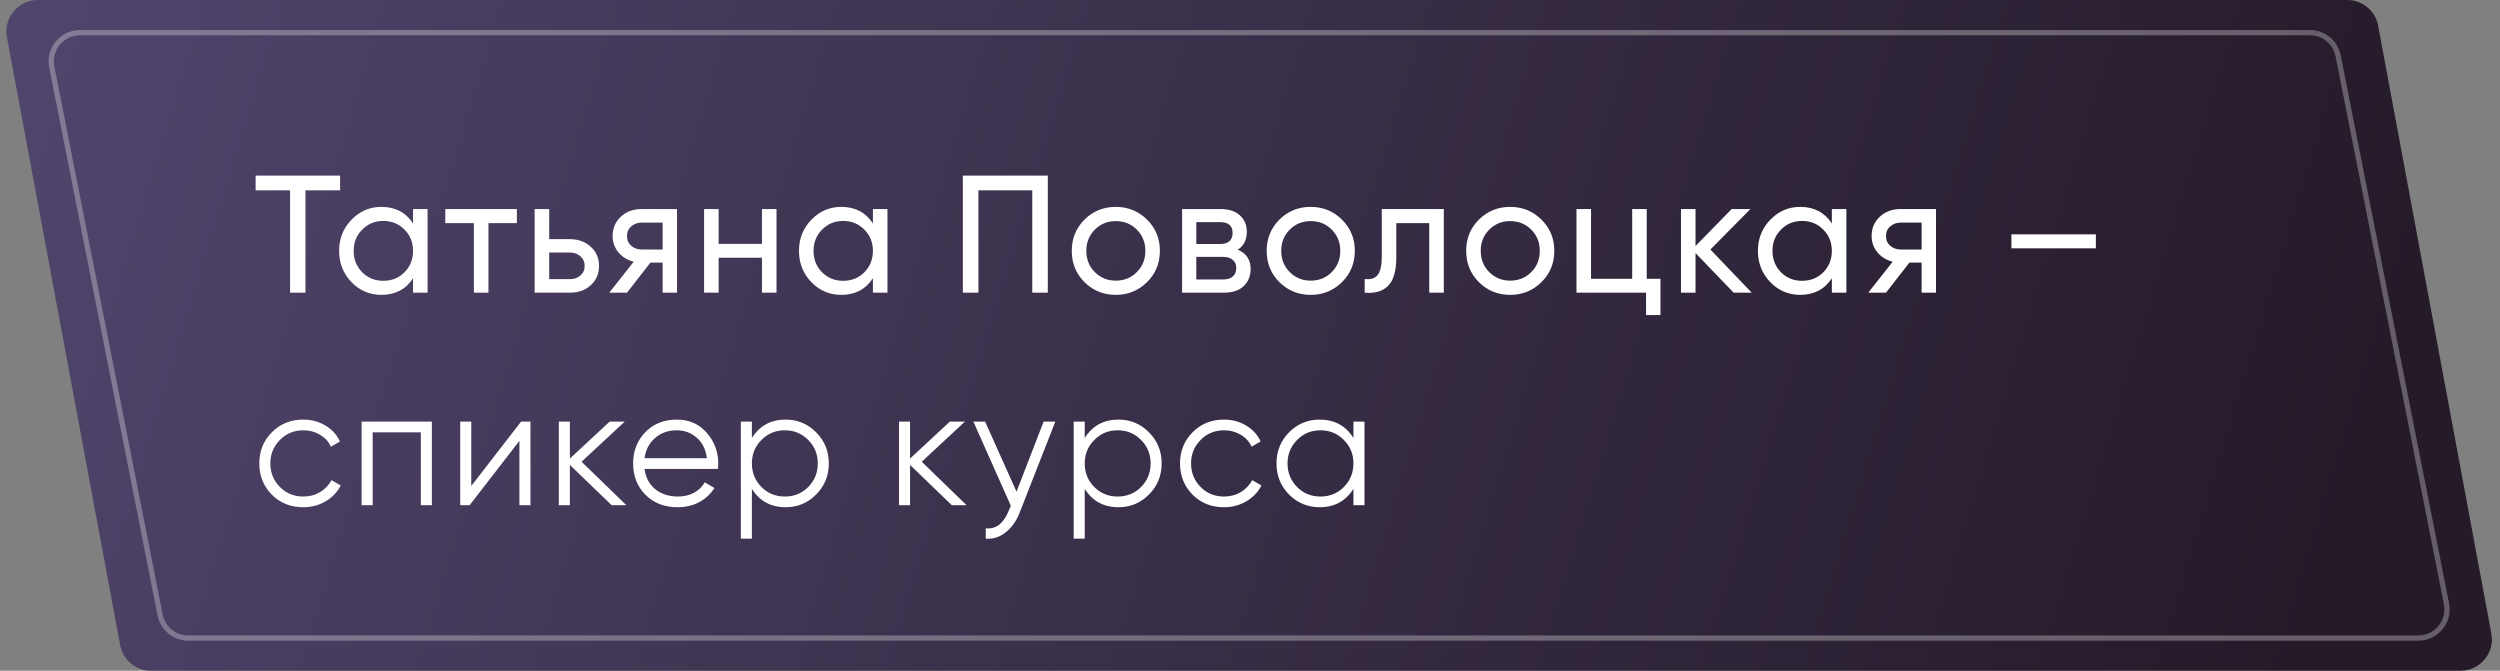 <?xml version="1.0" encoding="UTF-8"?> <svg xmlns="http://www.w3.org/2000/svg" width="287" height="77" viewBox="0 0 287 77" fill="none"><rect x="0" y="0" width="287" height="77" fill="#808080" stroke="none"/> <path d="M0.793 4.259C0.381 2.045 2.08 0 4.332 0H269.469C271.203 0 272.69 1.236 273.008 2.941L286.007 72.741C286.419 74.955 284.72 77 282.468 77H17.331C15.597 77 14.11 75.764 13.792 74.059L0.793 4.259Z" fill="url(#paint0_linear)"></path> <path opacity="0.3" d="M9.181 3.748H265.182C266.758 3.748 268.114 4.862 268.419 6.408L280.856 69.312C281.259 71.352 279.698 73.252 277.619 73.252H21.618C20.042 73.252 18.686 72.138 18.381 70.592L5.944 7.688C5.541 5.648 7.102 3.748 9.181 3.748Z" stroke="white" stroke-width="0.6"></path> <path d="M39.042 20.16V21.85H35.067V33.6H33.301V21.85H29.346V20.16H39.042ZM47.417 24H49.087V33.6H47.417V31.949C46.585 33.216 45.375 33.85 43.788 33.85C42.444 33.85 41.299 33.363 40.351 32.39C39.404 31.405 38.931 30.208 38.931 28.8C38.931 27.392 39.404 26.202 40.351 25.229C41.299 24.243 42.444 23.75 43.788 23.75C45.375 23.75 46.585 24.384 47.417 25.651V24ZM43.999 32.237C44.972 32.237 45.785 31.91 46.438 31.258C47.091 30.592 47.417 29.773 47.417 28.8C47.417 27.827 47.091 27.014 46.438 26.362C45.785 25.696 44.972 25.363 43.999 25.363C43.039 25.363 42.233 25.696 41.58 26.362C40.927 27.014 40.601 27.827 40.601 28.8C40.601 29.773 40.927 30.592 41.58 31.258C42.233 31.91 43.039 32.237 43.999 32.237ZM59.337 24V25.613H56.073V33.6H54.402V25.613H51.119V24H59.337ZM65.428 27.456C66.388 27.456 67.181 27.744 67.808 28.32C68.448 28.883 68.769 29.619 68.769 30.528C68.769 31.437 68.448 32.179 67.808 32.755C67.181 33.318 66.388 33.6 65.428 33.6H61.377V24H63.047V27.456H65.428ZM65.428 32.045C65.901 32.045 66.298 31.91 66.618 31.642C66.951 31.36 67.117 30.989 67.117 30.528C67.117 30.067 66.951 29.696 66.618 29.414C66.298 29.133 65.901 28.992 65.428 28.992H63.047V32.045H65.428ZM77.721 24V33.6H76.07V30.144H74.668L71.98 33.6H69.945L72.748 30.048C72.031 29.869 71.449 29.51 71.001 28.973C70.553 28.435 70.329 27.808 70.329 27.091C70.329 26.208 70.642 25.472 71.27 24.883C71.897 24.294 72.684 24 73.631 24H77.721ZM73.689 28.646H76.07V25.555H73.689C73.215 25.555 72.812 25.696 72.479 25.978C72.146 26.259 71.98 26.637 71.98 27.11C71.98 27.571 72.146 27.942 72.479 28.224C72.812 28.506 73.215 28.646 73.689 28.646ZM87.472 24H89.142V33.6H87.472V29.587H82.499V33.6H80.829V24H82.499V27.994H87.472V24ZM100.21 24H101.88V33.6H100.21V31.949C99.377 33.216 98.168 33.85 96.581 33.85C95.237 33.85 94.091 33.363 93.144 32.39C92.197 31.405 91.723 30.208 91.723 28.8C91.723 27.392 92.197 26.202 93.144 25.229C94.091 24.243 95.237 23.75 96.581 23.75C98.168 23.75 99.377 24.384 100.21 25.651V24ZM96.792 32.237C97.765 32.237 98.578 31.91 99.23 31.258C99.883 30.592 100.21 29.773 100.21 28.8C100.21 27.827 99.883 27.014 99.23 26.362C98.578 25.696 97.765 25.363 96.792 25.363C95.832 25.363 95.025 25.696 94.373 26.362C93.72 27.014 93.394 27.827 93.394 28.8C93.394 29.773 93.72 30.592 94.373 31.258C95.025 31.91 95.832 32.237 96.792 32.237ZM120.289 20.16V33.6H118.504V21.85H112.321V33.6H110.536V20.16H120.289ZM131.679 32.39C130.693 33.363 129.496 33.85 128.088 33.85C126.68 33.85 125.483 33.363 124.498 32.39C123.525 31.418 123.039 30.221 123.039 28.8C123.039 27.379 123.525 26.182 124.498 25.21C125.483 24.237 126.68 23.75 128.088 23.75C129.496 23.75 130.693 24.237 131.679 25.21C132.664 26.182 133.157 27.379 133.157 28.8C133.157 30.221 132.664 31.418 131.679 32.39ZM128.088 32.218C129.048 32.218 129.855 31.891 130.507 31.238C131.16 30.586 131.487 29.773 131.487 28.8C131.487 27.827 131.16 27.014 130.507 26.362C129.855 25.709 129.048 25.382 128.088 25.382C127.141 25.382 126.341 25.709 125.688 26.362C125.035 27.014 124.709 27.827 124.709 28.8C124.709 29.773 125.035 30.586 125.688 31.238C126.341 31.891 127.141 32.218 128.088 32.218ZM142.096 28.666C143.081 29.075 143.574 29.818 143.574 30.893C143.574 31.686 143.305 32.339 142.768 32.851C142.243 33.35 141.488 33.6 140.502 33.6H135.702V24H140.118C141.078 24 141.821 24.243 142.345 24.73C142.87 25.203 143.133 25.83 143.133 26.611C143.133 27.533 142.787 28.218 142.096 28.666ZM140.041 25.498H137.334V28.013H140.041C141.014 28.013 141.501 27.584 141.501 26.726C141.501 25.907 141.014 25.498 140.041 25.498ZM140.406 32.083C140.893 32.083 141.264 31.968 141.52 31.738C141.789 31.507 141.923 31.181 141.923 30.758C141.923 30.362 141.789 30.054 141.52 29.837C141.264 29.606 140.893 29.491 140.406 29.491H137.334V32.083H140.406ZM154.056 32.39C153.07 33.363 151.873 33.85 150.465 33.85C149.057 33.85 147.86 33.363 146.875 32.39C145.902 31.418 145.416 30.221 145.416 28.8C145.416 27.379 145.902 26.182 146.875 25.21C147.86 24.237 149.057 23.75 150.465 23.75C151.873 23.75 153.07 24.237 154.056 25.21C155.041 26.182 155.534 27.379 155.534 28.8C155.534 30.221 155.041 31.418 154.056 32.39ZM150.465 32.218C151.425 32.218 152.232 31.891 152.884 31.238C153.537 30.586 153.864 29.773 153.864 28.8C153.864 27.827 153.537 27.014 152.884 26.362C152.232 25.709 151.425 25.382 150.465 25.382C149.518 25.382 148.718 25.709 148.065 26.362C147.412 27.014 147.086 27.827 147.086 28.8C147.086 29.773 147.412 30.586 148.065 31.238C148.718 31.891 149.518 32.218 150.465 32.218ZM165.748 24V33.6H164.078V25.613H160.295V29.53C160.295 31.104 159.975 32.205 159.335 32.832C158.708 33.446 157.819 33.702 156.667 33.6V32.026C157.319 32.115 157.806 31.974 158.126 31.603C158.459 31.219 158.625 30.515 158.625 29.491V24H165.748ZM176.958 32.39C175.972 33.363 174.775 33.85 173.367 33.85C171.959 33.85 170.762 33.363 169.777 32.39C168.804 31.418 168.318 30.221 168.318 28.8C168.318 27.379 168.804 26.182 169.777 25.21C170.762 24.237 171.959 23.75 173.367 23.75C174.775 23.75 175.972 24.237 176.958 25.21C177.943 26.182 178.436 27.379 178.436 28.8C178.436 30.221 177.943 31.418 176.958 32.39ZM173.367 32.218C174.327 32.218 175.134 31.891 175.786 31.238C176.439 30.586 176.766 29.773 176.766 28.8C176.766 27.827 176.439 27.014 175.786 26.362C175.134 25.709 174.327 25.382 173.367 25.382C172.42 25.382 171.62 25.709 170.967 26.362C170.314 27.014 169.988 27.827 169.988 28.8C169.988 29.773 170.314 30.586 170.967 31.238C171.62 31.891 172.42 32.218 173.367 32.218ZM189.045 32.006H190.62V36.173H188.968V33.6H180.981V24H182.652V32.006H187.375V24H189.045V32.006ZM201.098 33.6H199.024L194.646 29.05V33.6H192.976V24H194.646V28.243L198.794 24H200.944L196.355 28.646L201.098 33.6ZM210.295 24H211.965V33.6H210.295V31.949C209.463 33.216 208.253 33.85 206.666 33.85C205.322 33.85 204.176 33.363 203.229 32.39C202.282 31.405 201.808 30.208 201.808 28.8C201.808 27.392 202.282 26.202 203.229 25.229C204.176 24.243 205.322 23.75 206.666 23.75C208.253 23.75 209.463 24.384 210.295 25.651V24ZM206.877 32.237C207.85 32.237 208.663 31.91 209.315 31.258C209.968 30.592 210.295 29.773 210.295 28.8C210.295 27.827 209.968 27.014 209.315 26.362C208.663 25.696 207.85 25.363 206.877 25.363C205.917 25.363 205.111 25.696 204.458 26.362C203.805 27.014 203.479 27.827 203.479 28.8C203.479 29.773 203.805 30.592 204.458 31.258C205.111 31.91 205.917 32.237 206.877 32.237ZM222.253 24V33.6H220.601V30.144H219.2L216.512 33.6H214.477L217.28 30.048C216.563 29.869 215.981 29.51 215.533 28.973C215.085 28.435 214.861 27.808 214.861 27.091C214.861 26.208 215.174 25.472 215.801 24.883C216.429 24.294 217.216 24 218.163 24H222.253ZM218.221 28.646H220.601V25.555H218.221C217.747 25.555 217.344 25.696 217.011 25.978C216.678 26.259 216.512 26.637 216.512 27.11C216.512 27.571 216.678 27.942 217.011 28.224C217.344 28.506 217.747 28.646 218.221 28.646ZM230.909 28.512V26.899H240.605V28.512H230.909Z" fill="white"></path> <path d="M34.818 58.23C33.371 58.23 32.168 57.75 31.208 56.79C30.248 55.818 29.768 54.621 29.768 53.2C29.768 51.779 30.248 50.589 31.208 49.629C32.168 48.656 33.371 48.17 34.818 48.17C35.765 48.17 36.616 48.4 37.371 48.861C38.126 49.309 38.677 49.917 39.022 50.685L37.986 51.28C37.73 50.704 37.314 50.25 36.738 49.917C36.174 49.571 35.534 49.398 34.818 49.398C33.755 49.398 32.859 49.77 32.13 50.512C31.4 51.242 31.035 52.138 31.035 53.2C31.035 54.262 31.4 55.165 32.13 55.907C32.859 56.637 33.755 57.002 34.818 57.002C35.534 57.002 36.174 56.835 36.738 56.502C37.301 56.157 37.742 55.696 38.062 55.12L39.118 55.734C38.722 56.502 38.139 57.11 37.371 57.558C36.603 58.006 35.752 58.23 34.818 58.23ZM49.578 48.4V58H48.311V49.629H42.781V58H41.514V48.4H49.578ZM59.822 48.4H60.898V58H59.63V50.608L53.909 58H52.834V48.4H54.101V55.792L59.822 48.4ZM71.91 58H70.221L65.421 53.373V58H64.153V48.4H65.421V52.643L69.99 48.4H71.718L66.764 53.008L71.91 58ZM77.696 48.17C79.117 48.17 80.262 48.675 81.132 49.686C82.016 50.685 82.457 51.869 82.457 53.238C82.457 53.379 82.445 53.578 82.419 53.834H73.99C74.118 54.806 74.528 55.581 75.219 56.157C75.923 56.72 76.787 57.002 77.811 57.002C78.54 57.002 79.168 56.854 79.692 56.56C80.23 56.253 80.633 55.856 80.902 55.37L82.016 56.022C81.593 56.701 81.017 57.238 80.288 57.635C79.558 58.032 78.726 58.23 77.792 58.23C76.281 58.23 75.052 57.757 74.105 56.81C73.158 55.862 72.684 54.659 72.684 53.2C72.684 51.766 73.152 50.57 74.086 49.61C75.02 48.65 76.224 48.17 77.696 48.17ZM77.696 49.398C76.697 49.398 75.859 49.699 75.18 50.301C74.515 50.89 74.118 51.658 73.99 52.605H81.152C81.024 51.594 80.633 50.806 79.981 50.243C79.328 49.68 78.566 49.398 77.696 49.398ZM90.195 48.17C91.564 48.17 92.729 48.656 93.689 49.629C94.662 50.602 95.148 51.792 95.148 53.2C95.148 54.608 94.662 55.798 93.689 56.771C92.729 57.744 91.564 58.23 90.195 58.23C88.492 58.23 87.199 57.526 86.316 56.118V61.84H85.049V48.4H86.316V50.282C87.199 48.874 88.492 48.17 90.195 48.17ZM87.411 55.907C88.14 56.637 89.036 57.002 90.099 57.002C91.161 57.002 92.057 56.637 92.787 55.907C93.516 55.165 93.881 54.262 93.881 53.2C93.881 52.138 93.516 51.242 92.787 50.512C92.057 49.77 91.161 49.398 90.099 49.398C89.036 49.398 88.14 49.77 87.411 50.512C86.681 51.242 86.316 52.138 86.316 53.2C86.316 54.262 86.681 55.165 87.411 55.907ZM110.964 58H109.274L104.474 53.373V58H103.207V48.4H104.474V52.643L109.044 48.4H110.772L105.818 53.008L110.964 58ZM119.808 48.4H121.152L117.043 58.883C116.672 59.83 116.141 60.573 115.449 61.11C114.771 61.661 114.009 61.904 113.165 61.84V60.65C114.317 60.778 115.193 60.112 115.795 58.653L116.045 58.058L111.744 48.4H113.088L116.697 56.445L119.808 48.4ZM128.405 48.17C129.774 48.17 130.939 48.656 131.899 49.629C132.872 50.602 133.358 51.792 133.358 53.2C133.358 54.608 132.872 55.798 131.899 56.771C130.939 57.744 129.774 58.23 128.405 58.23C126.702 58.23 125.41 57.526 124.526 56.118V61.84H123.259V48.4H124.526V50.282C125.41 48.874 126.702 48.17 128.405 48.17ZM125.621 55.907C126.35 56.637 127.246 57.002 128.309 57.002C129.371 57.002 130.267 56.637 130.997 55.907C131.726 55.165 132.091 54.262 132.091 53.2C132.091 52.138 131.726 51.242 130.997 50.512C130.267 49.77 129.371 49.398 128.309 49.398C127.246 49.398 126.35 49.77 125.621 50.512C124.891 51.242 124.526 52.138 124.526 53.2C124.526 54.262 124.891 55.165 125.621 55.907ZM140.515 58.23C139.069 58.23 137.866 57.75 136.906 56.79C135.946 55.818 135.466 54.621 135.466 53.2C135.466 51.779 135.946 50.589 136.906 49.629C137.866 48.656 139.069 48.17 140.515 48.17C141.462 48.17 142.314 48.4 143.069 48.861C143.824 49.309 144.374 49.917 144.72 50.685L143.683 51.28C143.427 50.704 143.011 50.25 142.435 49.917C141.872 49.571 141.232 49.398 140.515 49.398C139.453 49.398 138.557 49.77 137.827 50.512C137.098 51.242 136.733 52.138 136.733 53.2C136.733 54.262 137.098 55.165 137.827 55.907C138.557 56.637 139.453 57.002 140.515 57.002C141.232 57.002 141.872 56.835 142.435 56.502C142.998 56.157 143.44 55.696 143.76 55.12L144.816 55.734C144.419 56.502 143.837 57.11 143.069 57.558C142.301 58.006 141.45 58.23 140.515 58.23ZM155.374 48.4H156.641V58H155.374V56.118C154.49 57.526 153.198 58.23 151.495 58.23C150.126 58.23 148.954 57.744 147.982 56.771C147.022 55.798 146.542 54.608 146.542 53.2C146.542 51.792 147.022 50.602 147.982 49.629C148.954 48.656 150.126 48.17 151.495 48.17C153.198 48.17 154.49 48.874 155.374 50.282V48.4ZM148.903 55.907C149.633 56.637 150.529 57.002 151.591 57.002C152.654 57.002 153.55 56.637 154.279 55.907C155.009 55.165 155.374 54.262 155.374 53.2C155.374 52.138 155.009 51.242 154.279 50.512C153.55 49.77 152.654 49.398 151.591 49.398C150.529 49.398 149.633 49.77 148.903 50.512C148.174 51.242 147.809 52.138 147.809 53.2C147.809 54.262 148.174 55.165 148.903 55.907Z" fill="white"></path> <defs> <linearGradient id="paint0_linear" x1="-2.55534e-06" y1="3.448" x2="262.154" y2="83.078" gradientUnits="userSpaceOnUse"> <stop stop-color="#50456C"></stop> <stop offset="1" stop-color="#241A28"></stop> </linearGradient> </defs> </svg> 